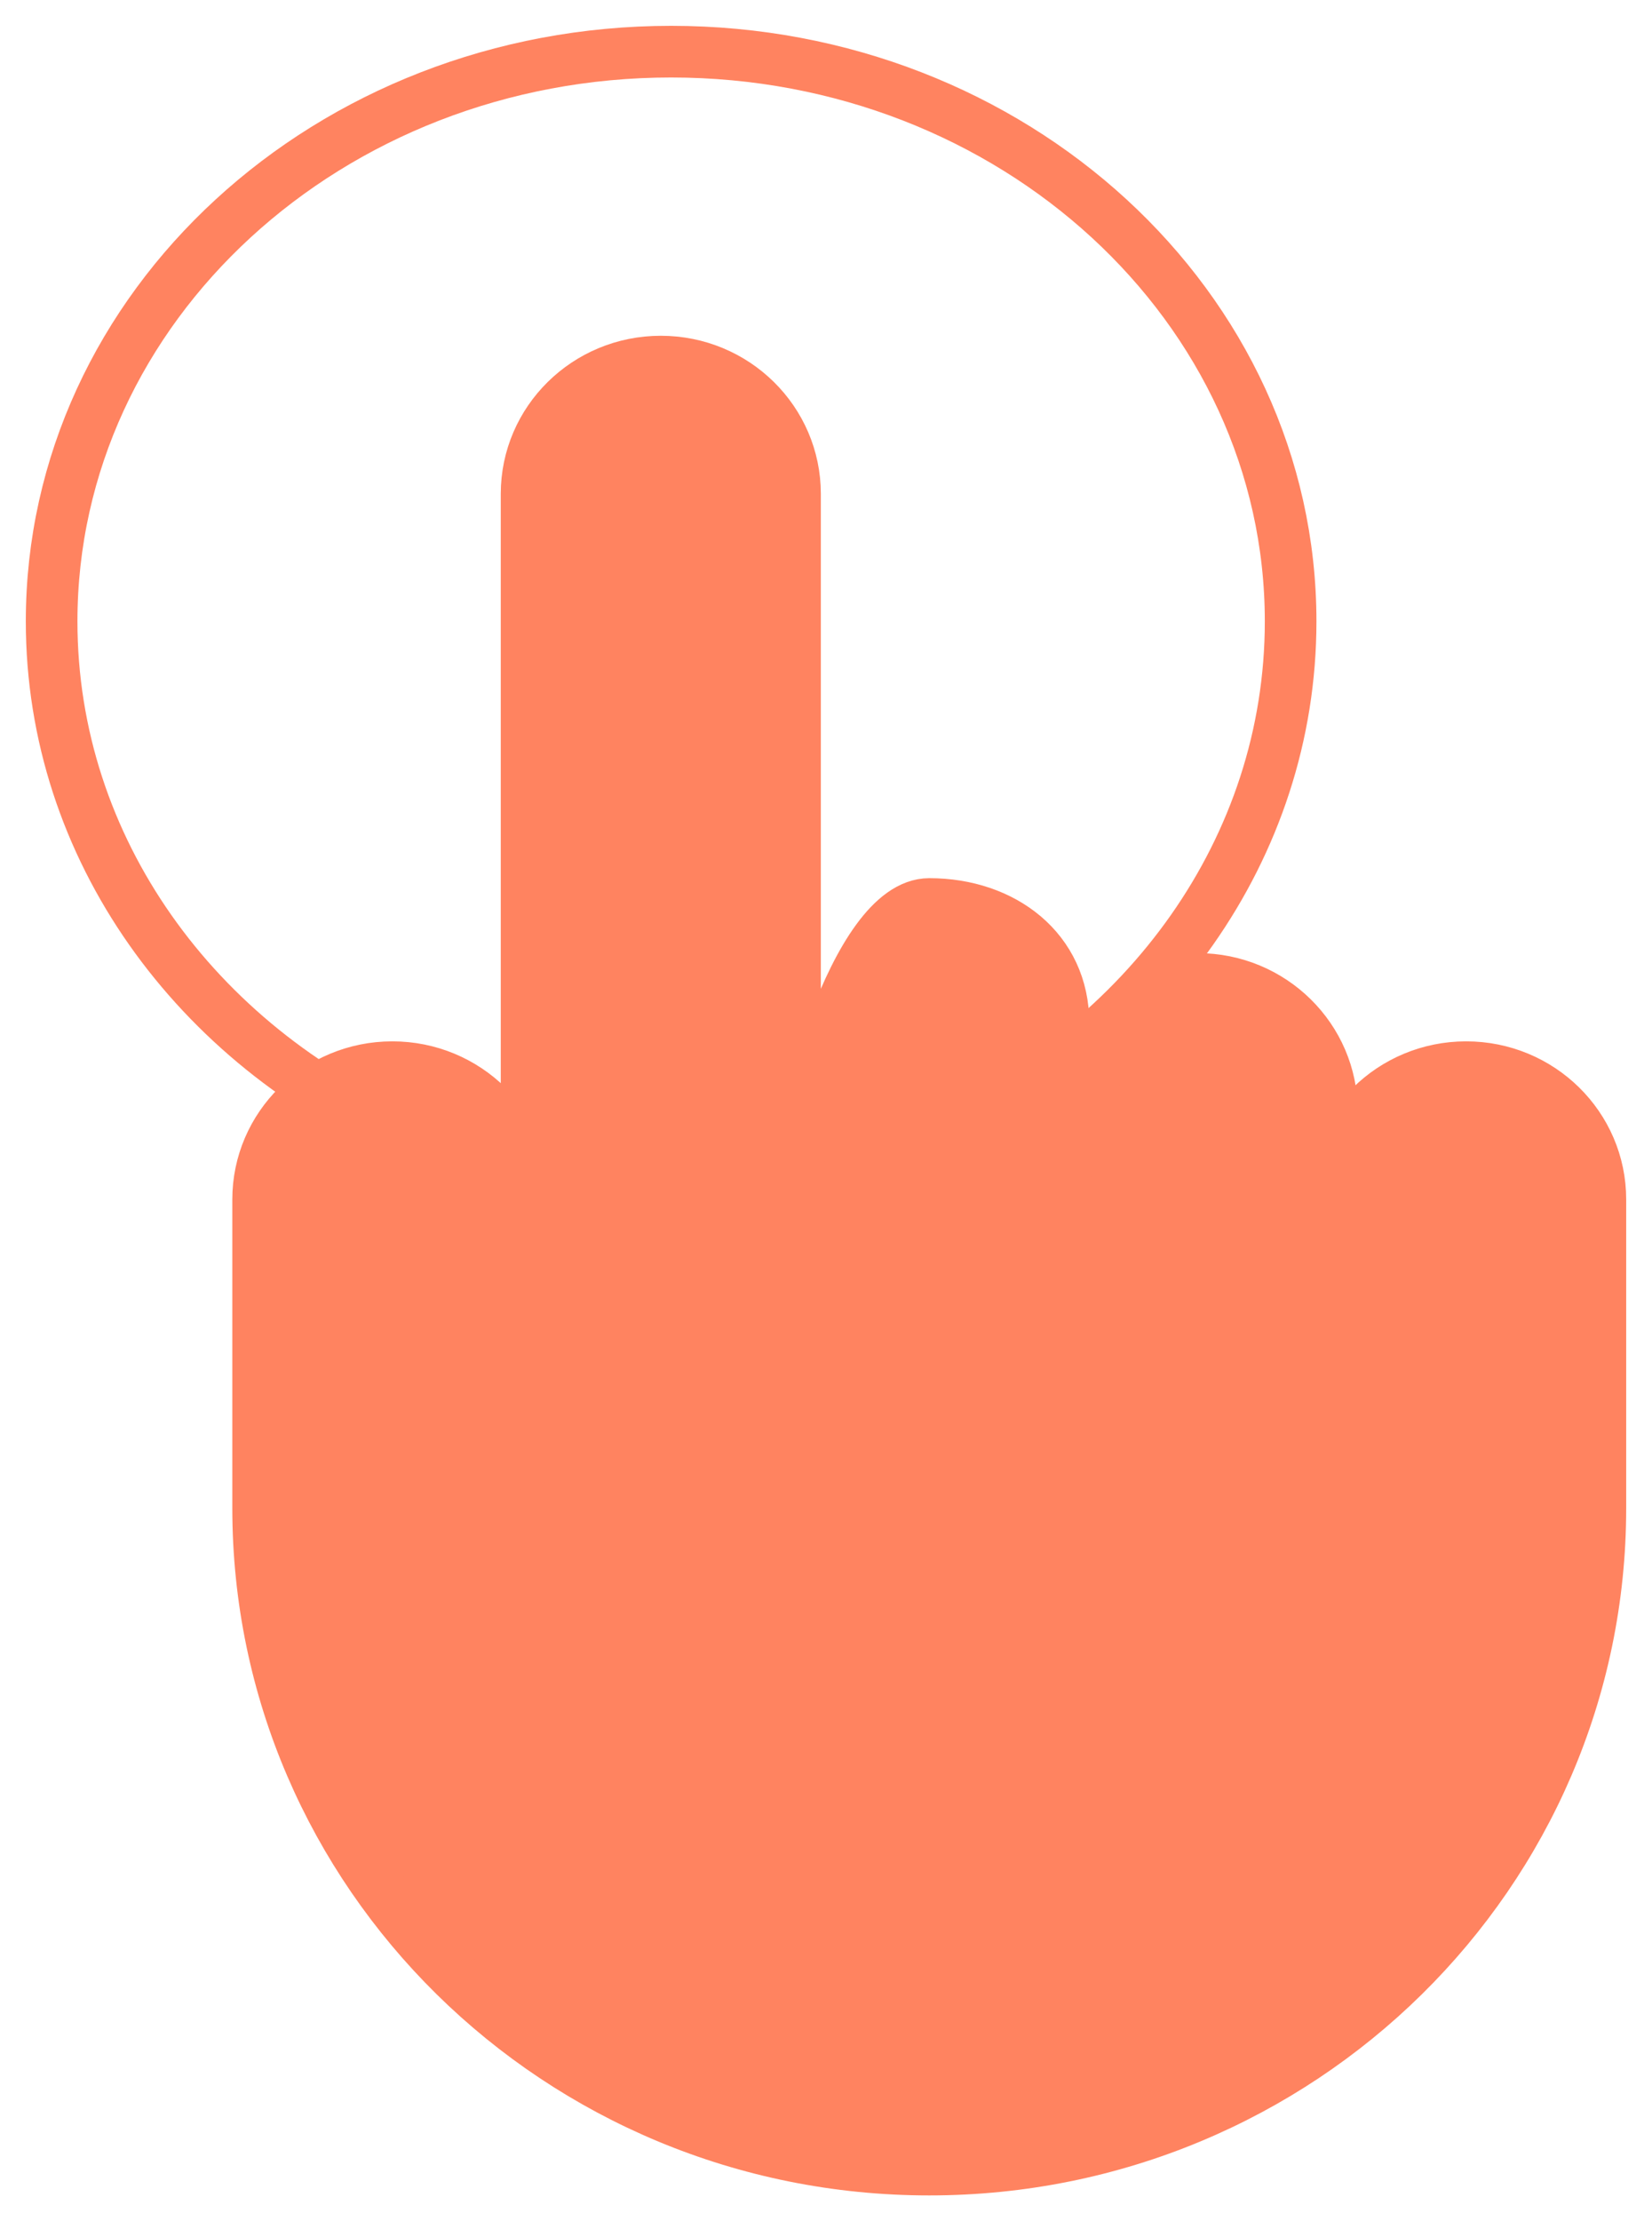 <svg width="32" height="43" viewBox="0 0 32 43" fill="none" xmlns="http://www.w3.org/2000/svg">
<path d="M7.866 22C3.807 20.232 1 16.431 1 12.029C1 5.938 6.373 1 13 1C19.627 1 25 5.938 25 12.029C25 16.431 22.193 20.232 18.134 22" stroke="#FF8360" stroke-miterlimit="10" stroke-linecap="round" stroke-linejoin="round"/>
<path d="M10.2 23.22C10.2 21.805 9.036 20.659 7.6 20.659C6.164 20.659 5 21.805 5 23.22V29.195C5 36.267 10.821 42 18 42C25.179 42 31 36.267 31 29.195V23.22C31 21.805 29.836 20.659 28.4 20.659C26.964 20.659 25.8 21.805 25.8 23.22V21.512C25.8 20.098 24.636 18.951 23.2 18.951C21.764 18.951 20.6 21.805 20.6 23.22V19.805C20.6 18.39 19.436 17.5 18 17.5C16.564 17.5 15.4 21.805 15.4 23.22V9.561C15.4 8.146 14.236 7 12.8 7C11.364 7 10.2 8.146 10.2 9.561V28.341V23.22Z" fill="#FF8360" stroke="#FF8360" stroke-miterlimit="10" stroke-linecap="round" stroke-linejoin="round"/>
</svg>
